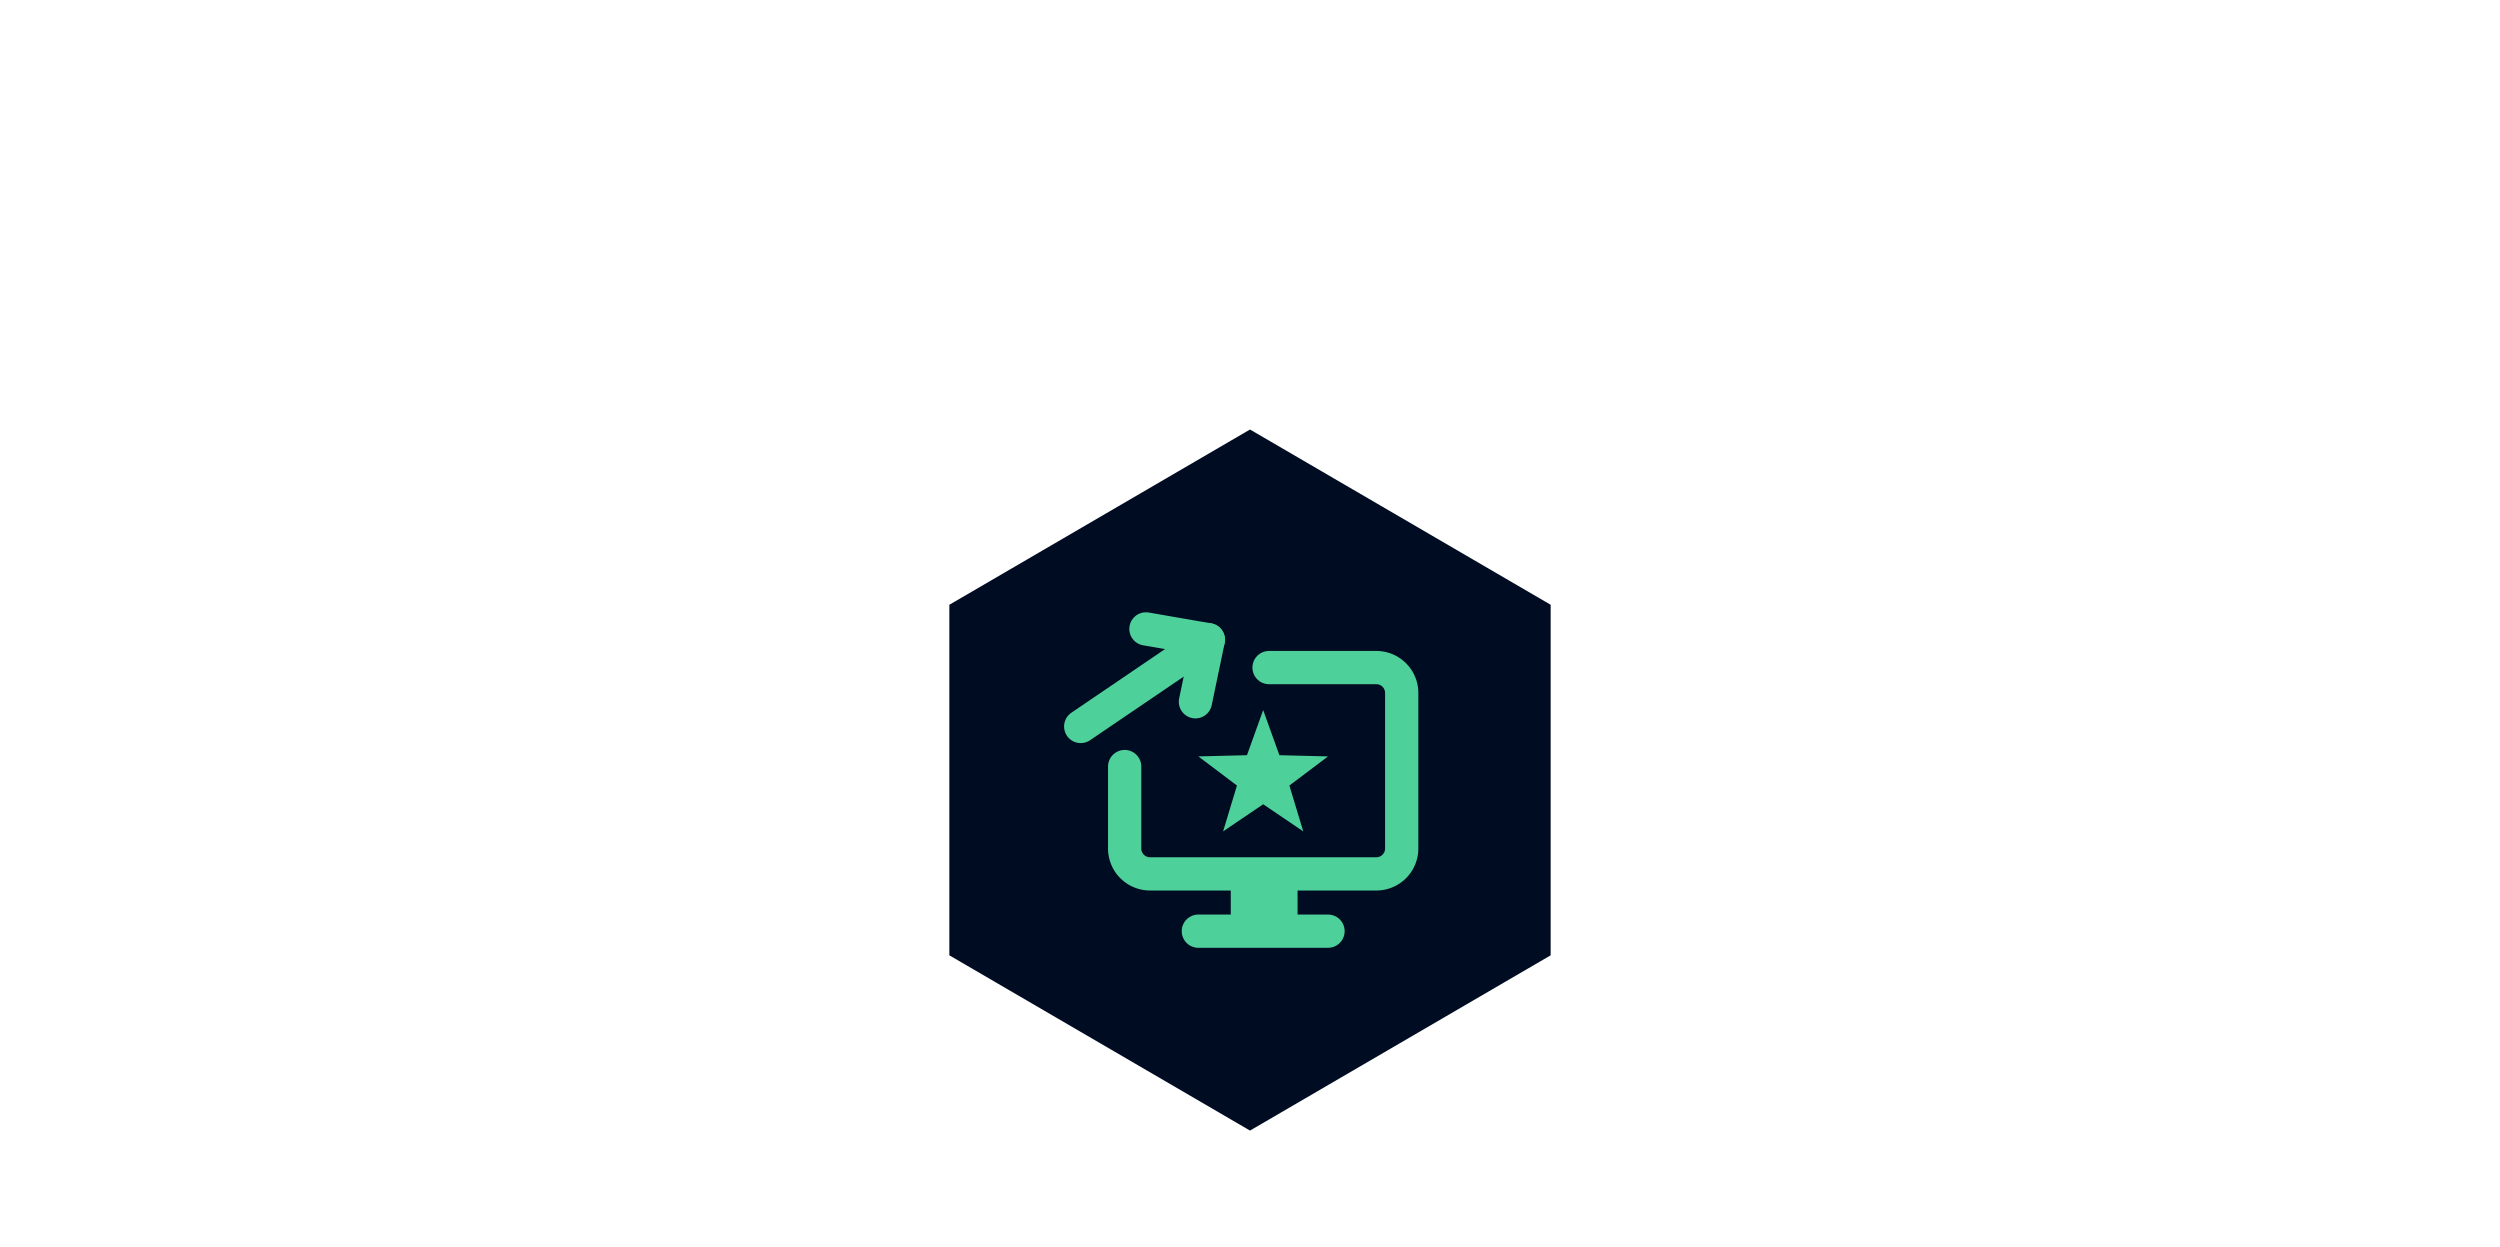 <?xml version="1.0" encoding="UTF-8"?> <svg xmlns="http://www.w3.org/2000/svg" xmlns:xlink="http://www.w3.org/1999/xlink" width="902.192" height="450" viewBox="0 0 902.192 450"><defs><clipPath id="clip-S3-x3-forrester-2-dark"><rect width="902.192" height="450"></rect></clipPath></defs><g id="S3-x3-forrester-2-dark" clip-path="url(#clip-S3-x3-forrester-2-dark)"><path id="Polygon_1" data-name="Polygon 1" d="M189.75,0,253,108.5,189.75,217H63.25L0,108.5,63.25,0Z" transform="translate(559.596 155) rotate(90)" fill="#000c21"></path><path id="Path_24" data-name="Path 24" d="M0,77Z" transform="translate(402 255)" fill="rgba(0,0,0,0)"></path><g id="Group_5023" data-name="Group 5023" transform="translate(159.824 -20.362)"><path id="Path_28" data-name="Path 28" d="M85.04,44.39l5.85,16.28,17.549.441L94.5,71.617l5,16.55L85.04,78.379,70.576,88.168l5-16.55L61.641,61.111l17.549-.441Z" transform="translate(210.988 232.223)" fill="#4ed09b"></path><rect id="Rectangle_28" data-name="Rectangle 28" width="24.108" height="16.285" transform="translate(284.329 334.308)" fill="#4ed09b"></rect><g id="Group_11" data-name="Group 11" transform="translate(-7)"><path id="Path_27" data-name="Path 27" d="M78.9,24.289h38.716a9.156,9.156,0,0,1,9.156,9.156V89.583a9.156,9.156,0,0,1-9.156,9.156H35.948a9.156,9.156,0,0,1-9.156-9.156V60.013" transform="translate(226.248 236.987)" fill="none" stroke="#4ed09b" stroke-linecap="round" stroke-miterlimit="10" stroke-width="12"></path><line id="Line_3" data-name="Line 3" x2="46.797" transform="translate(279.63 356.402)" fill="none" stroke="#4ed09b" stroke-linecap="round" stroke-width="12"></line><line id="Line_4" data-name="Line 4" y1="31.299" x2="46.071" transform="translate(237.176 251.231)" fill="none" stroke="#4ed09b" stroke-linecap="round" stroke-linejoin="round" stroke-width="12"></line><path id="Path_29" data-name="Path 29" d="M36.851,6,59.383,9.909,54.716,32.295" transform="translate(223.864 241.322)" fill="none" stroke="#4ed09b" stroke-linecap="round" stroke-linejoin="round" stroke-width="12"></path></g></g></g></svg>